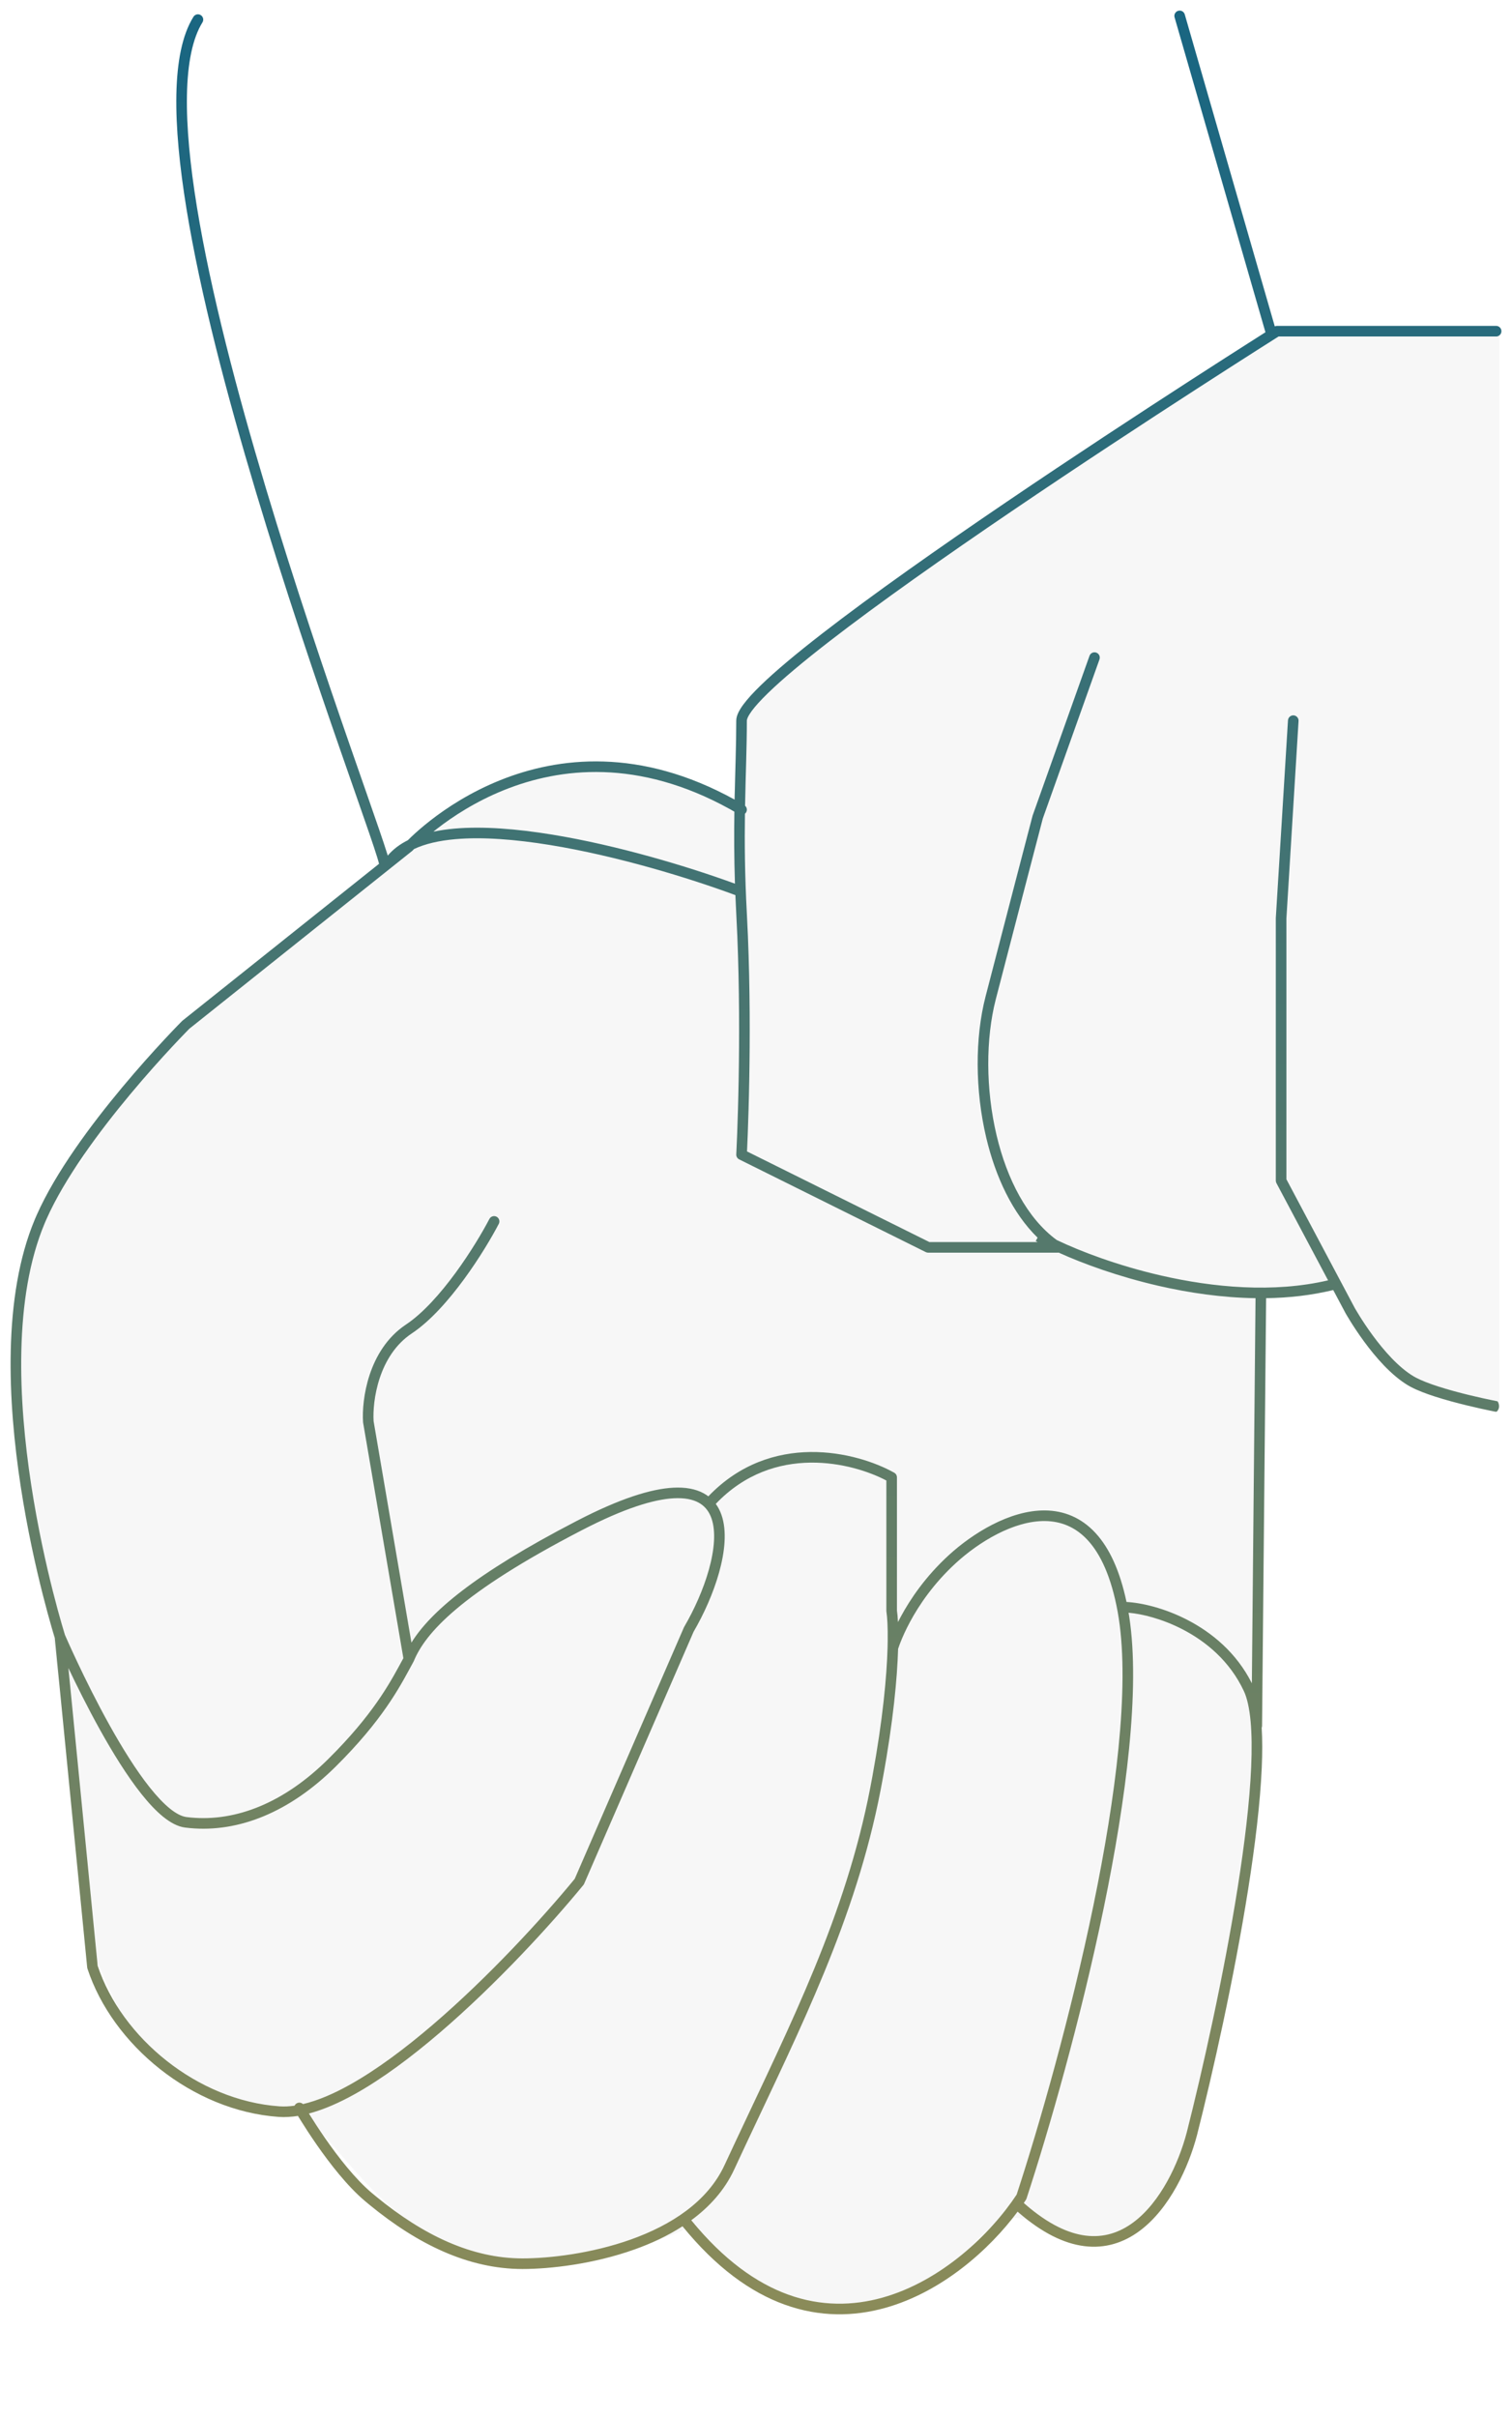 <?xml version="1.0" encoding="UTF-8"?> <svg xmlns="http://www.w3.org/2000/svg" viewBox="0 0 136 217.296" fill="none"><path d="M120.339 116.133H113.407V158.319L110.076 179.286L107.694 190.246L103.882 198.823C94.686 206.447 94.084 196.521 89.109 200.252C87.546 201.425 86.129 203.645 84.821 204.541C78.152 209.113 74.803 208.453 69.096 205.971C62.392 202.009 62.406 200.297 62.605 199.883C62.505 199.964 62.308 200.091 61.947 200.252C38.599 210.736 31.928 193.105 27.639 190.722C25.912 189.763 19.531 189.775 15.25 186.434C11.02 183.132 8.888 176.489 7.624 173.568L6.196 152.125C4.926 154.666 5.245 144.977 2.384 134.97C0.191 127.298 2.21 121.628 1.431 117.339C5.72 103.795 7.031 105.533 7.624 103.795C10.485 95.42 24.304 86.231 32.405 80.171C35.423 75.883 44.222 68.353 53.371 68.735C62.52 69.116 65.441 71.594 65.759 73.023L67.19 63.97L73.861 57.298L81.962 51.58L114.842 29.661H134.855V101.138V126.393L129.136 124.964L123.895 122.104L120.339 116.133Z" fill="#D9D9D9" fill-opacity="0.2"></path><path d="M105.976 0.972C106.198 0.908 106.427 1.012 106.53 1.208L106.566 1.297L114.663 29.341C114.726 29.311 114.796 29.295 114.866 29.295H134.571L134.667 29.305C134.884 29.349 135.048 29.542 135.048 29.772C135.047 30.002 134.884 30.195 134.667 30.239L134.571 30.248H115.005C114.998 30.253 114.99 30.257 114.983 30.262C114.892 30.32 114.757 30.405 114.581 30.516C114.228 30.74 113.711 31.068 113.052 31.487C111.736 32.325 109.855 33.529 107.599 34.987C103.085 37.903 97.067 41.839 91.051 45.921C85.032 50.004 79.021 54.228 74.518 57.719C72.265 59.467 70.4 61.023 69.102 62.281C68.452 62.911 67.955 63.455 67.624 63.903C67.459 64.127 67.343 64.318 67.27 64.474C67.195 64.635 67.177 64.733 67.177 64.783C67.177 67.183 67.068 69.601 67.017 72.429L67.019 72.432C67.184 72.58 67.228 72.829 67.111 73.027C67.082 73.076 67.046 73.117 67.005 73.151C66.969 75.702 66.988 78.595 67.176 82.096L67.272 84.122C67.465 88.841 67.457 93.445 67.394 97.012C67.358 99.05 67.303 100.751 67.258 101.943C67.235 102.539 67.215 103.008 67.2 103.328C67.197 103.394 67.193 103.454 67.191 103.507L83.598 111.655H93.334C93.274 111.621 93.215 111.589 93.159 111.556L93.33 111.26C91.06 109.052 89.54 105.774 88.709 102.27C87.698 98.002 87.686 93.306 88.647 89.583L91.364 79.127C91.792 77.484 92.17 76.035 92.441 74.997C92.577 74.478 92.686 74.061 92.761 73.775C92.798 73.632 92.828 73.521 92.847 73.446L92.875 73.339C92.876 73.337 92.876 73.335 92.876 73.334L92.877 73.332L92.889 73.293L97.998 58.955C98.086 58.707 98.358 58.578 98.606 58.666C98.854 58.755 98.983 59.027 98.895 59.275L93.793 73.591C93.792 73.594 93.792 73.598 93.791 73.602C93.786 73.621 93.778 73.65 93.769 73.687C93.749 73.762 93.72 73.873 93.683 74.016C93.608 74.302 93.499 74.719 93.364 75.238C93.093 76.276 92.714 77.724 92.286 79.367L89.57 89.821C88.652 93.376 88.657 97.914 89.637 102.05C90.576 106.012 92.389 109.518 95.046 111.468C97.192 112.497 100.546 113.77 104.418 114.659C109.126 115.741 114.546 116.244 119.458 115.096L114.81 106.353C114.774 106.284 114.755 106.207 114.755 106.13V82.553C114.755 82.544 114.755 82.534 114.756 82.524L115.85 64.754L115.866 64.658C115.924 64.444 116.126 64.293 116.356 64.307C116.585 64.321 116.766 64.496 116.798 64.716L116.801 64.812L115.708 82.567V106.009L121.85 117.567V117.568L121.852 117.569C121.853 117.571 121.855 117.574 121.857 117.578C121.861 117.586 121.868 117.599 121.877 117.615C121.896 117.648 121.925 117.696 121.962 117.759C122.036 117.886 122.146 118.07 122.287 118.295C122.569 118.748 122.975 119.369 123.47 120.042C124.469 121.401 125.791 122.918 127.15 123.725L127.358 123.841C127.87 124.111 128.578 124.382 129.372 124.638C130.271 124.928 131.252 125.19 132.124 125.402C132.995 125.614 133.753 125.777 134.208 125.87C134.402 125.911 134.541 125.938 134.608 125.951C134.618 125.953 134.627 125.955 134.634 125.956L134.636 125.957C134.642 125.958 134.646 125.958 134.648 125.959H134.649L134.645 125.958C134.649 125.958 134.653 125.959 134.656 125.96C134.658 125.96 134.66 125.961 134.663 125.961C134.664 125.962 134.668 125.962 134.672 125.963C134.676 125.964 134.686 125.967 134.693 125.969C134.722 125.979 135.038 126.495 134.623 126.902C134.571 126.905 134.511 126.902 134.501 126.901C134.498 126.9 134.492 126.899 134.49 126.899C134.487 126.898 134.484 126.897 134.483 126.897C134.48 126.897 134.477 126.896 134.475 126.896C134.473 126.896 134.471 126.895 134.469 126.894V126.895C134.466 126.895 134.462 126.893 134.456 126.892C134.431 126.887 134.377 126.877 134.292 126.861C134.286 126.859 134.28 126.856 134.274 126.855C134.204 126.841 134.117 126.825 134.016 126.804C133.554 126.709 132.783 126.543 131.898 126.327C131.013 126.112 130.009 125.844 129.08 125.545C128.273 125.285 127.499 124.993 126.907 124.68L126.665 124.545C125.131 123.635 123.716 121.984 122.702 120.605C122.19 119.909 121.771 119.267 121.479 118.8C121.333 118.566 121.218 118.375 121.14 118.242C121.101 118.176 121.071 118.124 121.051 118.089C121.04 118.071 121.032 118.056 121.027 118.047C121.024 118.043 121.022 118.039 121.021 118.037C121.02 118.035 121.02 118.034 121.019 118.033L121.018 118.032L121.014 118.023L119.919 115.964C117.956 116.446 115.921 116.669 113.884 116.698L113.518 155.149C113.517 155.207 113.505 155.262 113.485 155.313C113.549 156.383 113.548 157.59 113.491 158.899C113.353 162.078 112.891 165.894 112.262 169.866C111.004 177.812 109.066 186.43 107.665 191.941L107.664 191.945C106.923 194.763 105.225 198.541 102.486 200.559C101.1 201.581 99.438 202.157 97.516 201.911C95.726 201.683 93.761 200.747 91.621 198.893L91.532 198.814C88.98 202.246 84.714 206.039 79.63 207.462C76.81 208.251 73.736 208.31 70.579 207.171C67.517 206.066 64.411 203.843 61.39 200.128C60.051 200.993 58.576 201.676 57.082 202.209C53.379 203.531 49.474 203.97 46.997 203.97C42.132 203.97 37.568 201.75 33.241 198.204L32.823 197.856C31.232 196.517 29.653 194.473 28.482 192.79C27.894 191.944 27.402 191.18 27.059 190.627C26.959 190.468 26.873 190.325 26.8 190.204C26.202 190.3 25.623 190.336 25.069 190.297C17.281 189.75 10.113 183.815 7.865 176.967C7.854 176.934 7.847 176.899 7.843 176.865L4.928 147.237C4.927 147.231 4.924 147.223 4.922 147.216C4.908 147.17 4.886 147.1 4.859 147.011C4.804 146.832 4.725 146.568 4.627 146.229C4.43 145.55 4.157 144.564 3.846 143.34C3.225 140.893 2.457 137.487 1.868 133.653C0.695 126.009 0.218 116.558 3.134 109.612L3.295 109.239C5.006 105.37 8.213 101.076 11.002 97.735C12.447 96.004 13.788 94.518 14.769 93.466C15.259 92.939 15.659 92.521 15.937 92.233C16.076 92.09 16.185 91.978 16.259 91.903C16.295 91.865 16.323 91.837 16.342 91.817C16.352 91.808 16.36 91.801 16.365 91.796C16.367 91.794 16.369 91.792 16.37 91.79L16.371 91.789H16.372C16.374 91.79 16.4 91.816 16.709 92.124L16.372 91.788C16.385 91.775 16.398 91.763 16.412 91.752L34.093 77.651L34.088 77.628C34.055 77.494 34 77.3 33.921 77.044C33.764 76.535 33.522 75.81 33.208 74.894C32.579 73.06 31.671 70.486 30.592 67.377C28.436 61.165 25.606 52.842 23.003 44.163C20.402 35.487 18.023 26.44 16.775 18.782C16.151 14.954 15.807 11.458 15.863 8.521C15.919 5.599 16.372 3.165 17.399 1.511C17.538 1.288 17.831 1.219 18.055 1.358C18.278 1.497 18.347 1.79 18.208 2.014C17.32 3.445 16.871 5.669 16.816 8.54C16.761 11.397 17.096 14.83 17.715 18.629C18.953 26.226 21.319 35.227 23.916 43.889C26.513 52.549 29.339 60.856 31.493 67.065C32.569 70.166 33.481 72.75 34.109 74.585C34.424 75.502 34.67 76.239 34.831 76.763C34.848 76.817 34.862 76.869 34.877 76.918C34.885 76.907 34.892 76.895 34.901 76.885C35.378 76.328 35.983 75.882 36.687 75.53C36.776 75.441 36.886 75.332 37.019 75.206C37.402 74.844 37.966 74.34 38.698 73.769C40.16 72.629 42.297 71.217 44.994 70.134C50.226 68.032 57.545 67.178 66.075 71.88C66.129 69.258 66.224 66.989 66.224 64.783C66.224 64.54 66.3 64.297 66.407 64.07C66.516 63.838 66.67 63.593 66.858 63.338C67.233 62.829 67.771 62.242 68.438 61.596C69.774 60.301 71.672 58.721 73.934 56.967C78.462 53.456 84.493 49.219 90.516 45.133C96.54 41.046 102.565 37.104 107.082 34.185C109.34 32.726 111.223 31.522 112.541 30.683C113.059 30.353 113.491 30.078 113.823 29.868L105.651 1.562L105.633 1.467C105.615 1.246 105.755 1.036 105.976 0.972ZM94.007 136.732C92.6 136.714 91.11 137.18 89.702 137.899C88.298 138.617 87.004 139.572 85.996 140.493C83.976 142.338 82.665 144.293 81.86 145.785C81.458 146.531 81.183 147.16 81.009 147.599C80.922 147.819 80.861 147.992 80.822 148.107C80.804 148.158 80.791 148.198 80.782 148.226C80.703 150.834 80.351 154.718 79.408 159.852L79.21 160.904C76.966 172.521 71.996 182.317 67.031 192.898L66.039 195.024C65.173 196.895 63.804 198.392 62.177 199.586C65.098 203.16 68.053 205.246 70.902 206.275C73.851 207.339 76.72 207.286 79.373 206.544C84.674 205.061 89.105 200.821 91.445 197.281C93.446 191.177 96.293 181.259 98.353 171.271C100.36 161.54 101.601 151.822 100.632 145.496L100.532 144.895C99.957 141.744 98.992 139.711 97.851 138.468C96.724 137.239 95.396 136.751 94.007 136.732ZM72.891 131.481C70.075 131.517 67 132.444 64.382 135.19C64.602 135.49 64.772 135.825 64.897 136.185C65.397 137.625 65.199 139.497 64.684 141.344C64.168 143.197 63.308 145.104 62.386 146.684L52.542 169.339C52.524 169.38 52.501 169.418 52.473 169.452C49.541 173.024 44.669 178.347 39.571 182.715C37.022 184.899 34.404 186.855 31.935 188.234C30.508 189.031 29.109 189.644 27.787 189.992C27.813 190.034 27.839 190.078 27.867 190.123C28.205 190.666 28.687 191.416 29.264 192.245C30.425 193.915 31.947 195.872 33.437 197.128L33.847 197.467C38.079 200.937 42.435 203.017 46.997 203.017C49.385 203.017 53.179 202.59 56.762 201.311C60.353 200.029 63.646 197.923 65.173 194.624L66.17 192.487C71.152 181.87 76.057 172.204 78.274 160.724L78.471 159.679C79.414 154.541 79.76 150.683 79.833 148.13L79.845 147.544C79.863 146.24 79.805 145.354 79.731 144.882C79.727 144.858 79.725 144.833 79.725 144.809V133.089C78.178 132.274 75.662 131.445 72.891 131.481ZM101.573 145.343C102.574 151.863 101.292 161.738 99.287 171.463C97.212 181.526 94.342 191.513 92.331 197.641C92.318 197.68 92.299 197.718 92.277 197.753C92.216 197.846 92.152 197.939 92.088 198.032L92.247 198.174C94.292 199.945 96.088 200.768 97.637 200.966C99.278 201.176 100.699 200.693 101.921 199.792C104.4 197.965 106.023 194.441 106.742 191.702C108.139 186.21 110.068 177.624 111.32 169.717C111.947 165.762 112.403 161.986 112.539 158.858C112.607 157.294 112.595 155.9 112.487 154.731C112.378 153.555 112.174 152.64 111.88 152.013C110.622 149.331 108.492 147.565 106.363 146.466C104.517 145.512 102.7 145.076 101.511 144.975L101.573 145.343ZM60.963 134.676C59.23 134.678 56.681 135.386 53.062 137.188L52.324 137.563C41.386 143.227 38.244 146.828 37.22 149.324L37.207 149.347C37.203 149.355 37.201 149.363 37.196 149.371C36.165 151.255 34.795 154.055 30.978 158.011L30.181 158.818C26.08 162.878 21.505 164.747 17.078 164.334L16.65 164.287C15.975 164.201 15.305 163.826 14.666 163.308C14.021 162.785 13.367 162.08 12.722 161.271C11.433 159.652 10.141 157.559 8.996 155.502C7.866 153.472 6.871 151.461 6.152 149.944L8.785 176.714C10.933 183.186 17.762 188.829 25.137 189.347C25.566 189.377 26.02 189.356 26.496 189.288C26.536 189.202 26.601 189.128 26.689 189.077C26.876 188.969 27.105 189.003 27.254 189.144C28.537 188.846 29.958 188.247 31.471 187.402C33.864 186.066 36.428 184.154 38.951 181.992C43.973 177.689 48.784 172.438 51.695 168.897L61.52 146.285L61.546 146.235C62.441 144.708 63.271 142.862 63.766 141.088C64.265 139.297 64.4 137.658 63.998 136.498C63.801 135.932 63.479 135.487 63.011 135.18C62.539 134.87 61.877 134.675 60.963 134.676ZM49.47 75.961C46.37 75.457 43.413 75.222 40.964 75.436C39.487 75.566 38.231 75.856 37.241 76.323C37.207 76.359 37.18 76.387 37.162 76.407C37.151 76.419 37.143 76.427 37.138 76.433L37.131 76.44C37.114 76.458 37.095 76.476 37.075 76.492L17.029 92.478C17.026 92.481 17.024 92.485 17.02 92.488C17.002 92.507 16.974 92.535 16.938 92.571C16.866 92.645 16.759 92.754 16.622 92.896C16.347 93.18 15.951 93.594 15.466 94.115C14.494 95.159 13.165 96.631 11.734 98.345C8.952 101.677 5.821 105.884 4.168 109.621L4.013 109.982C1.206 116.666 1.641 125.887 2.811 133.509C3.394 137.306 4.155 140.681 4.77 143.107C5.078 144.319 5.349 145.293 5.543 145.964C5.64 146.299 5.717 146.559 5.771 146.734C5.797 146.821 5.817 146.888 5.831 146.932C5.836 146.948 5.84 146.962 5.843 146.972C5.846 146.979 5.851 146.988 5.855 146.999C5.868 147.029 5.888 147.074 5.913 147.132C5.964 147.249 6.041 147.422 6.139 147.641C6.336 148.08 6.623 148.709 6.981 149.465C7.696 150.979 8.695 153.001 9.829 155.038C10.964 157.078 12.226 159.118 13.468 160.677C14.089 161.457 14.695 162.104 15.267 162.568C15.845 163.038 16.35 163.287 16.77 163.341L17.164 163.385C21.246 163.766 25.556 162.056 29.511 158.14L30.289 157.353C33.92 153.591 35.269 150.921 36.282 149.06L32.66 127.882L32.655 127.833C32.59 126.832 32.705 125.22 33.252 123.576C33.8 121.931 34.794 120.214 36.515 119.07C38.049 118.05 39.621 116.271 40.974 114.425C42.321 112.587 43.421 110.724 44.019 109.577C44.141 109.344 44.428 109.253 44.662 109.374C44.895 109.495 44.986 109.784 44.865 110.017C44.246 111.204 43.121 113.109 41.743 114.989C40.372 116.86 38.72 118.749 37.043 119.864C35.553 120.854 34.661 122.36 34.157 123.877C33.656 125.383 33.55 126.86 33.604 127.75L37.008 147.66C38.663 144.993 42.528 141.561 51.886 136.716L52.632 136.337C56.3 134.51 59.009 133.725 60.961 133.723C62.01 133.721 62.867 133.947 63.533 134.383C63.596 134.424 63.654 134.469 63.713 134.513C66.529 131.569 69.855 130.567 72.879 130.528C75.991 130.488 78.792 131.466 80.436 132.39C80.585 132.474 80.678 132.633 80.678 132.805V144.776C80.717 145.037 80.749 145.384 80.77 145.815C80.849 145.66 80.932 145.499 81.022 145.333C81.866 143.768 83.238 141.722 85.353 139.789C86.413 138.82 87.777 137.813 89.269 137.051C90.757 136.29 92.404 135.759 94.019 135.779C95.651 135.801 97.235 136.387 98.553 137.824C99.761 139.14 100.72 141.143 101.327 144.008C102.657 144.076 104.725 144.547 106.801 145.619C108.988 146.748 111.218 148.562 112.601 151.318L112.931 116.698C109.919 116.656 106.931 116.215 104.204 115.588C100.61 114.762 97.439 113.608 95.224 112.603C95.204 112.605 95.183 112.608 95.162 112.608H83.485C83.412 112.608 83.339 112.59 83.273 112.558L66.488 104.222C66.318 104.138 66.215 103.96 66.225 103.77V103.763C66.225 103.758 66.226 103.75 66.227 103.739C66.228 103.719 66.229 103.688 66.231 103.647C66.235 103.566 66.241 103.443 66.248 103.284C66.262 102.967 66.283 102.501 66.306 101.908C66.351 100.721 66.405 99.026 66.441 96.995C66.504 93.439 66.511 88.855 66.32 84.162L66.225 82.147C66.194 81.572 66.168 81.012 66.146 80.467C61.939 78.908 55.475 76.937 49.47 75.961ZM134.645 125.958C134.643 125.957 134.64 125.957 134.638 125.957C134.637 125.957 134.635 125.956 134.634 125.956L134.645 125.958ZM65.654 72.736C57.389 68.166 50.36 69.005 45.349 71.018C42.755 72.06 40.695 73.42 39.284 74.52C39.179 74.602 39.078 74.684 38.981 74.763C39.583 74.636 40.219 74.545 40.881 74.487C43.442 74.263 46.485 74.51 49.623 75.02C55.531 75.98 61.856 77.886 66.106 79.437C66.027 77.015 66.027 74.892 66.055 72.965L65.654 72.736Z" fill="url(#paint0_linear_223_1095)"></path><defs><linearGradient id="paint0_linear_223_1095" x1="238.586" y1="4.001" x2="247.973" y2="873.479" gradientUnits="userSpaceOnUse"><stop stop-color="#1A6681"></stop><stop offset="0.466" stop-color="#FBB031"></stop><stop offset="0.861" stop-color="#6890A8"></stop></linearGradient></defs></svg> 